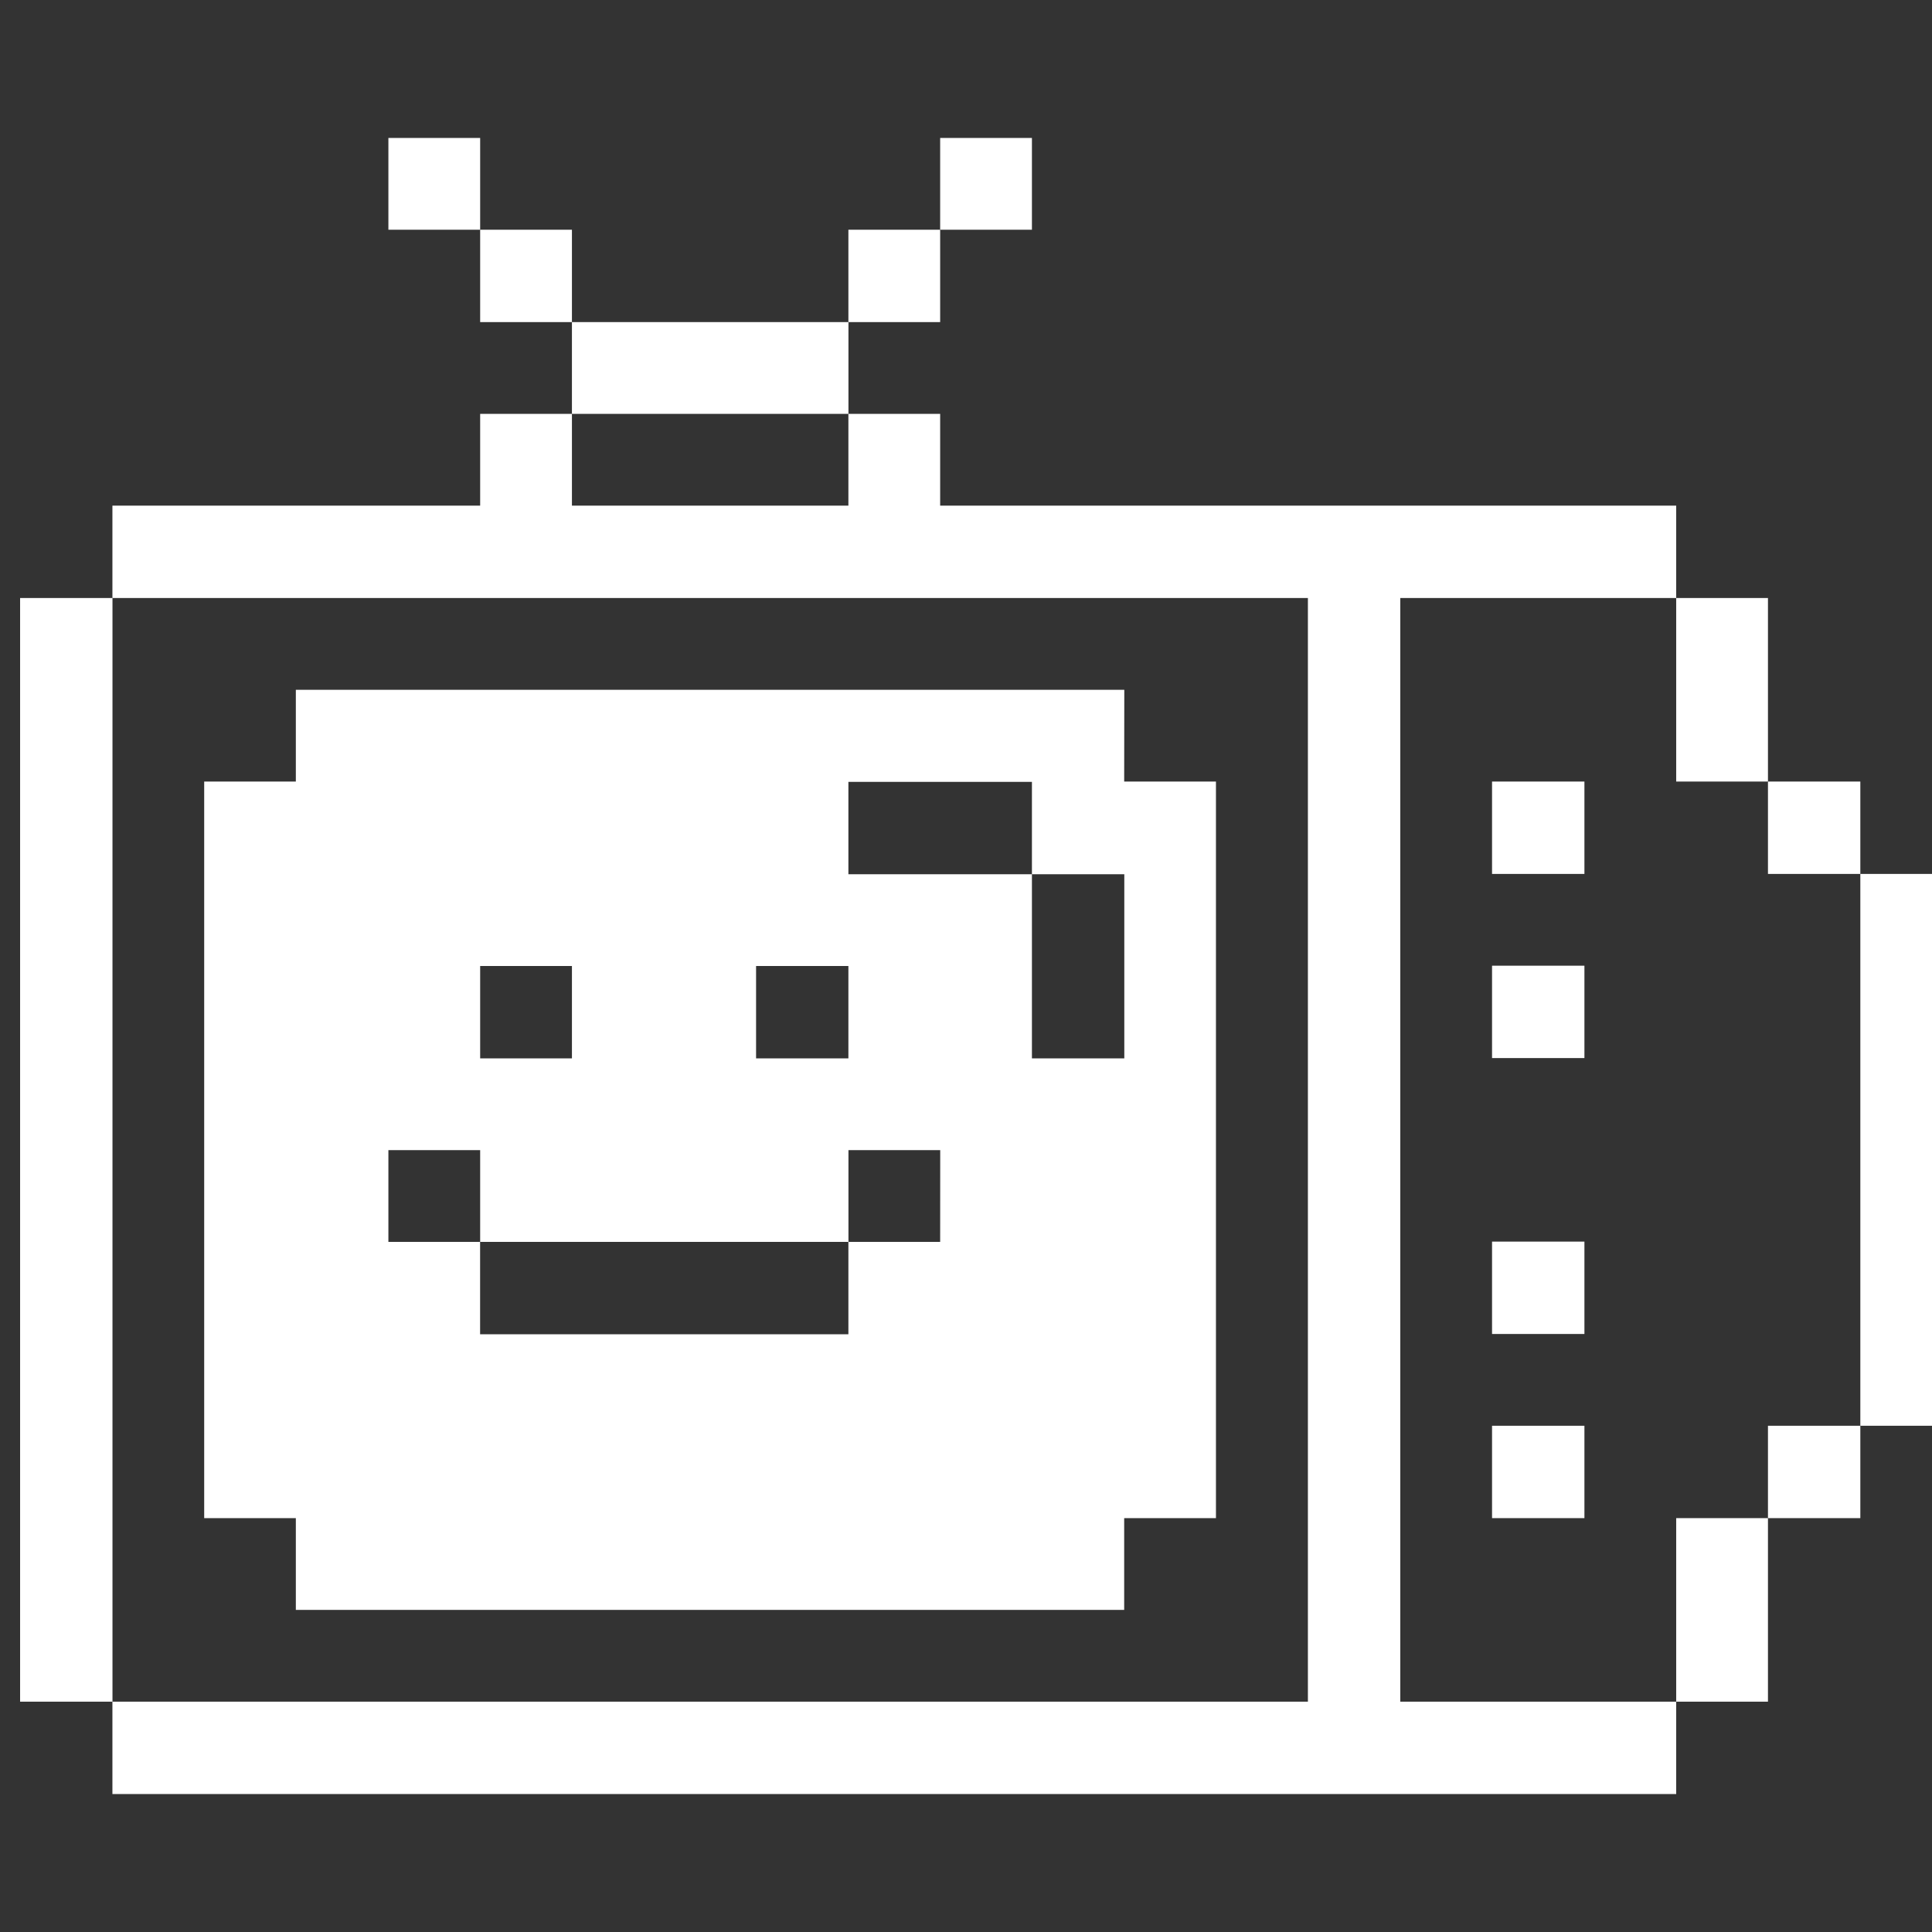 <?xml version="1.0" encoding="UTF-8"?>
<svg xmlns="http://www.w3.org/2000/svg" viewBox="0 0 32 32" id="Video-Movies-Vintage-Tv-1--Streamline-Pixel">
  <rect x="0" y="0" width="32" height="32" fill="#333333" stroke="none"/>
  <desc>Video Movies Vintage Tv 1 Streamline Icon: https://streamlinehq.com</desc>
  <title>video-movies-vintage-tv-1</title>
  <g>
    <path d="M30.813 14.475h1.52v9.14h-1.52Z" fill="#ffffff" stroke-width="1"></path>
    <path d="M29.283 23.615h1.53v1.53h-1.53Z" fill="#ffffff" stroke-width="1"></path>
    <path d="M29.283 12.945h1.53v1.53h-1.53Z" fill="#ffffff" stroke-width="1"></path>
    <path d="M27.763 25.145h1.52v3.04h-1.52Z" fill="#ffffff" stroke-width="1"></path>
    <path d="M27.763 9.905h1.52v3.04h-1.52Z" fill="#ffffff" stroke-width="1"></path>
    <path d="m23.193 28.185 0 -18.28 4.57 0 0 -1.53 -12.191 0 0 -1.52 -1.52 0 0 1.52 -4.579 0 0 -1.52 -1.52 0 0 1.52 -6.091 0 0 1.53 19.801 0 0 18.28 -19.801 0 0 1.53 25.901 0 0 -1.53 -4.57 0z" fill="#ffffff" stroke-width="1"></path>
    <path d="M24.713 23.615h1.53v1.53h-1.53Z" fill="#ffffff" stroke-width="1"></path>
    <path d="M24.713 20.565h1.53v1.53h-1.53Z" fill="#ffffff" stroke-width="1"></path>
    <path d="M24.713 15.995h1.53v1.53h-1.53Z" fill="#ffffff" stroke-width="1"></path>
    <path d="M24.713 12.945h1.53v1.53h-1.53Z" fill="#ffffff" stroke-width="1"></path>
    <path d="M15.572 2.285h1.52v1.52h-1.52Z" fill="#ffffff" stroke-width="1"></path>
    <path d="M14.052 3.805h1.52v1.53h-1.52Z" fill="#ffffff" stroke-width="1"></path>
    <path d="M9.473 5.335h4.58v1.52h-4.58Z" fill="#ffffff" stroke-width="1"></path>
    <path d="M7.953 3.805h1.52v1.53h-1.52Z" fill="#ffffff" stroke-width="1"></path>
    <path d="M6.433 2.285h1.52v1.52h-1.52Z" fill="#ffffff" stroke-width="1"></path>
    <path d="M18.622 11.425H4.9v1.52H3.382v12.2H4.9v1.52h13.72v-1.52h1.52v-12.2h-1.52ZM12.523 16h1.529v1.53h-1.529Zm-4.57 0h1.52v1.53h-1.52Zm7.619 4.57h-1.52v1.53h-6.1v-1.53H6.433v-1.52h1.52v1.52h6.1v-1.52h1.52Zm3.05 -3.04h-1.53v-3.05h-3.04v-1.53h3.04v1.53h1.53Z" fill="#ffffff" stroke-width="1"></path>
    <path d="M0.333 9.905h1.53v18.28H0.333Z" fill="#ffffff" stroke-width="1"></path>
  </g>
</svg>
